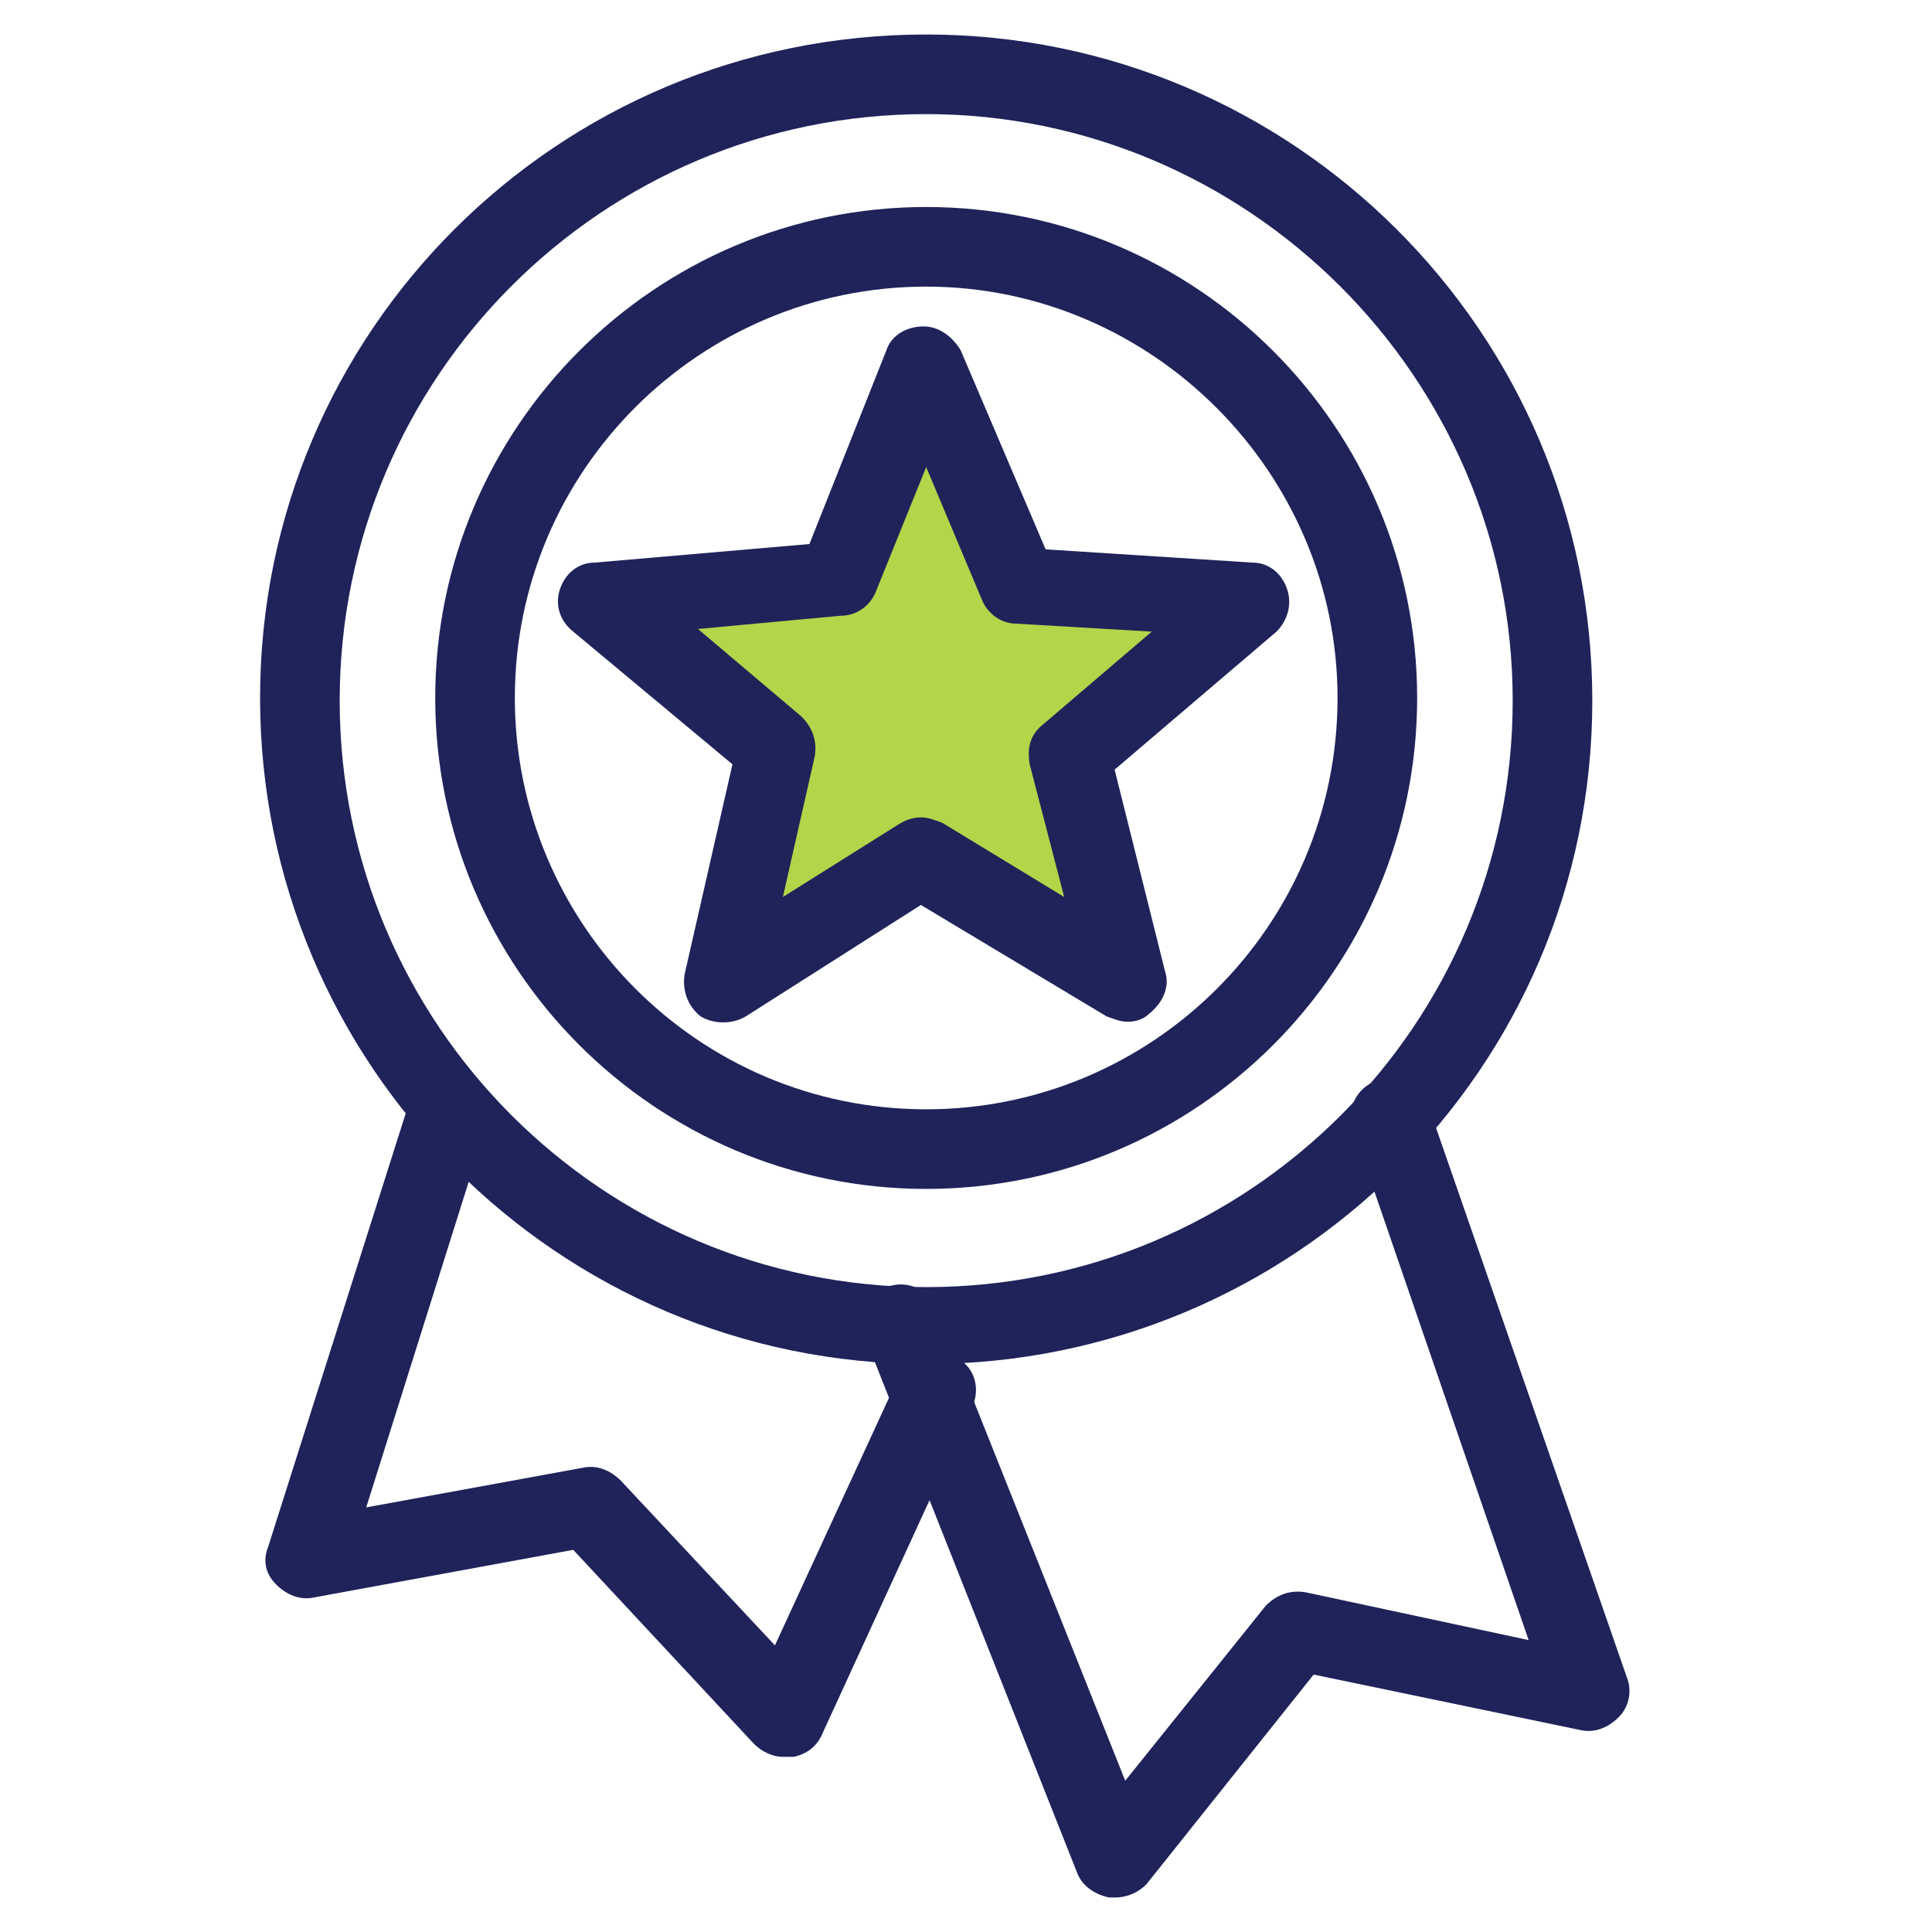 <?xml version="1.0" encoding="utf-8"?>
<!-- Generator: Adobe Illustrator 26.0.3, SVG Export Plug-In . SVG Version: 6.00 Build 0)  -->
<svg version="1.1" id="Слой_1" xmlns:svgjs="http://svgjs.com/svgjs"
	 xmlns="http://www.w3.org/2000/svg" xmlns:xlink="http://www.w3.org/1999/xlink" x="0px" y="0px" viewBox="0 0 72.8 72.8"
	 style="enable-background:new 0 0 72.8 72.8;" xml:space="preserve">
<style type="text/css">
	.st0{fill:#B2D54A;}
	.st1{fill:#1F235A;}
</style>
<g>
	<g>
		<polygon class="st0" points="34.9,13.6 38.4,22 47.2,22.5 40.3,28.5 42.5,37 34.7,32.3 27.3,37 29.3,28.1 22.6,22.5 31.6,21.8 
			34.9,13.6 		"/>
		<path class="st1" d="M42.5,38.5c-0.3,0-0.5-0.1-0.8-0.2l-7-4.2l-6.6,4.2c-0.5,0.3-1.2,0.3-1.7,0c-0.5-0.4-0.7-1-0.6-1.6l1.8-7.9
			l-6-5c-0.5-0.4-0.7-1-0.5-1.6s0.7-1,1.3-1l8.1-0.7l2.9-7.3c0.2-0.6,0.8-0.9,1.4-0.9c0,0,0,0,0,0c0.6,0,1.1,0.4,1.4,0.9l3.2,7.5
			l7.8,0.5c0.6,0,1.1,0.4,1.3,1c0.2,0.6,0,1.2-0.4,1.6L42,29l1.9,7.6c0.2,0.6-0.1,1.2-0.6,1.6C43.1,38.4,42.8,38.5,42.5,38.5z
			 M34.7,30.8c0.3,0,0.5,0.1,0.8,0.2l4.6,2.8l-1.3-5c-0.1-0.6,0-1.1,0.5-1.5l4.1-3.5l-5.1-0.3c-0.6,0-1.1-0.4-1.3-0.9l-2.1-5
			L33,22.3c-0.2,0.5-0.7,0.9-1.3,0.9l-5.4,0.5l3.9,3.3c0.4,0.4,0.6,0.9,0.5,1.5l-1.2,5.3l4.3-2.7C34.1,30.9,34.4,30.8,34.7,30.8z
			 M31.6,21.8L31.6,21.8L31.6,21.8z"/>
	</g>
	<g>
		<path class="st1" d="M29.5,66.2c-0.4,0-0.8-0.2-1.1-0.5l-6.8-7.3l-9.8,1.8c-0.5,0.1-1-0.1-1.4-0.5s-0.5-0.9-0.3-1.4l5.3-16.7
			c0.2-0.8,1.1-1.2,1.9-1c0.8,0.2,1.2,1.1,1,1.9l-4.5,14.3l8.2-1.5c0.5-0.1,1,0.1,1.4,0.5l5.8,6.2l4.7-10.2c0.3-0.8,1.2-1.1,2-0.7
			c0.8,0.3,1.1,1.2,0.7,2l-5.6,12.2c-0.2,0.5-0.6,0.8-1.1,0.9C29.7,66.2,29.6,66.2,29.5,66.2z"/>
	</g>
	<g>
		<path class="st1" d="M42,71.5c-0.1,0-0.1,0-0.2,0c-0.5-0.1-1-0.4-1.2-0.9l-8-20.2c-0.3-0.8,0.1-1.6,0.8-1.9
			c0.8-0.3,1.6,0.1,1.9,0.8l7.1,17.8l5.3-6.6c0.4-0.4,0.9-0.6,1.5-0.5l8.4,1.8L51,42.6c-0.3-0.8,0.1-1.6,0.9-1.9
			c0.8-0.3,1.6,0.1,1.9,0.9l7.5,21.6c0.2,0.5,0.1,1.1-0.3,1.5c-0.4,0.4-0.9,0.6-1.4,0.5l-10.1-2.1L43.2,71
			C42.9,71.3,42.5,71.5,42,71.5z"/>
	</g>
	<g>
		<path class="st1" d="M34.9,44.8c-10.2,0-18.5-8.3-18.5-18.5c0-10.2,8.3-18.5,18.5-18.5c10.2,0,18.5,8.3,18.5,18.5
			C53.4,36.5,45.1,44.8,34.9,44.8z M34.9,10.8c-8.5,0-15.5,6.9-15.5,15.5c0,8.5,6.9,15.5,15.5,15.5c8.5,0,15.5-6.9,15.5-15.5
			C50.4,17.8,43.4,10.8,34.9,10.8z"/>
	</g>
	<g>
		<path class="st1" d="M34.9,51.4C21,51.4,9.8,40.1,9.8,26.3S21,1.3,34.9,1.3c13.8,0,25.1,11.2,25.1,25.1S48.7,51.4,34.9,51.4z
			 M34.9,4.3c-12.2,0-22.1,9.9-22.1,22.1s9.9,22.1,22.1,22.1c12.2,0,22.1-9.9,22.1-22.1S47,4.3,34.9,4.3z"/>
	</g>
</g>
</svg>
